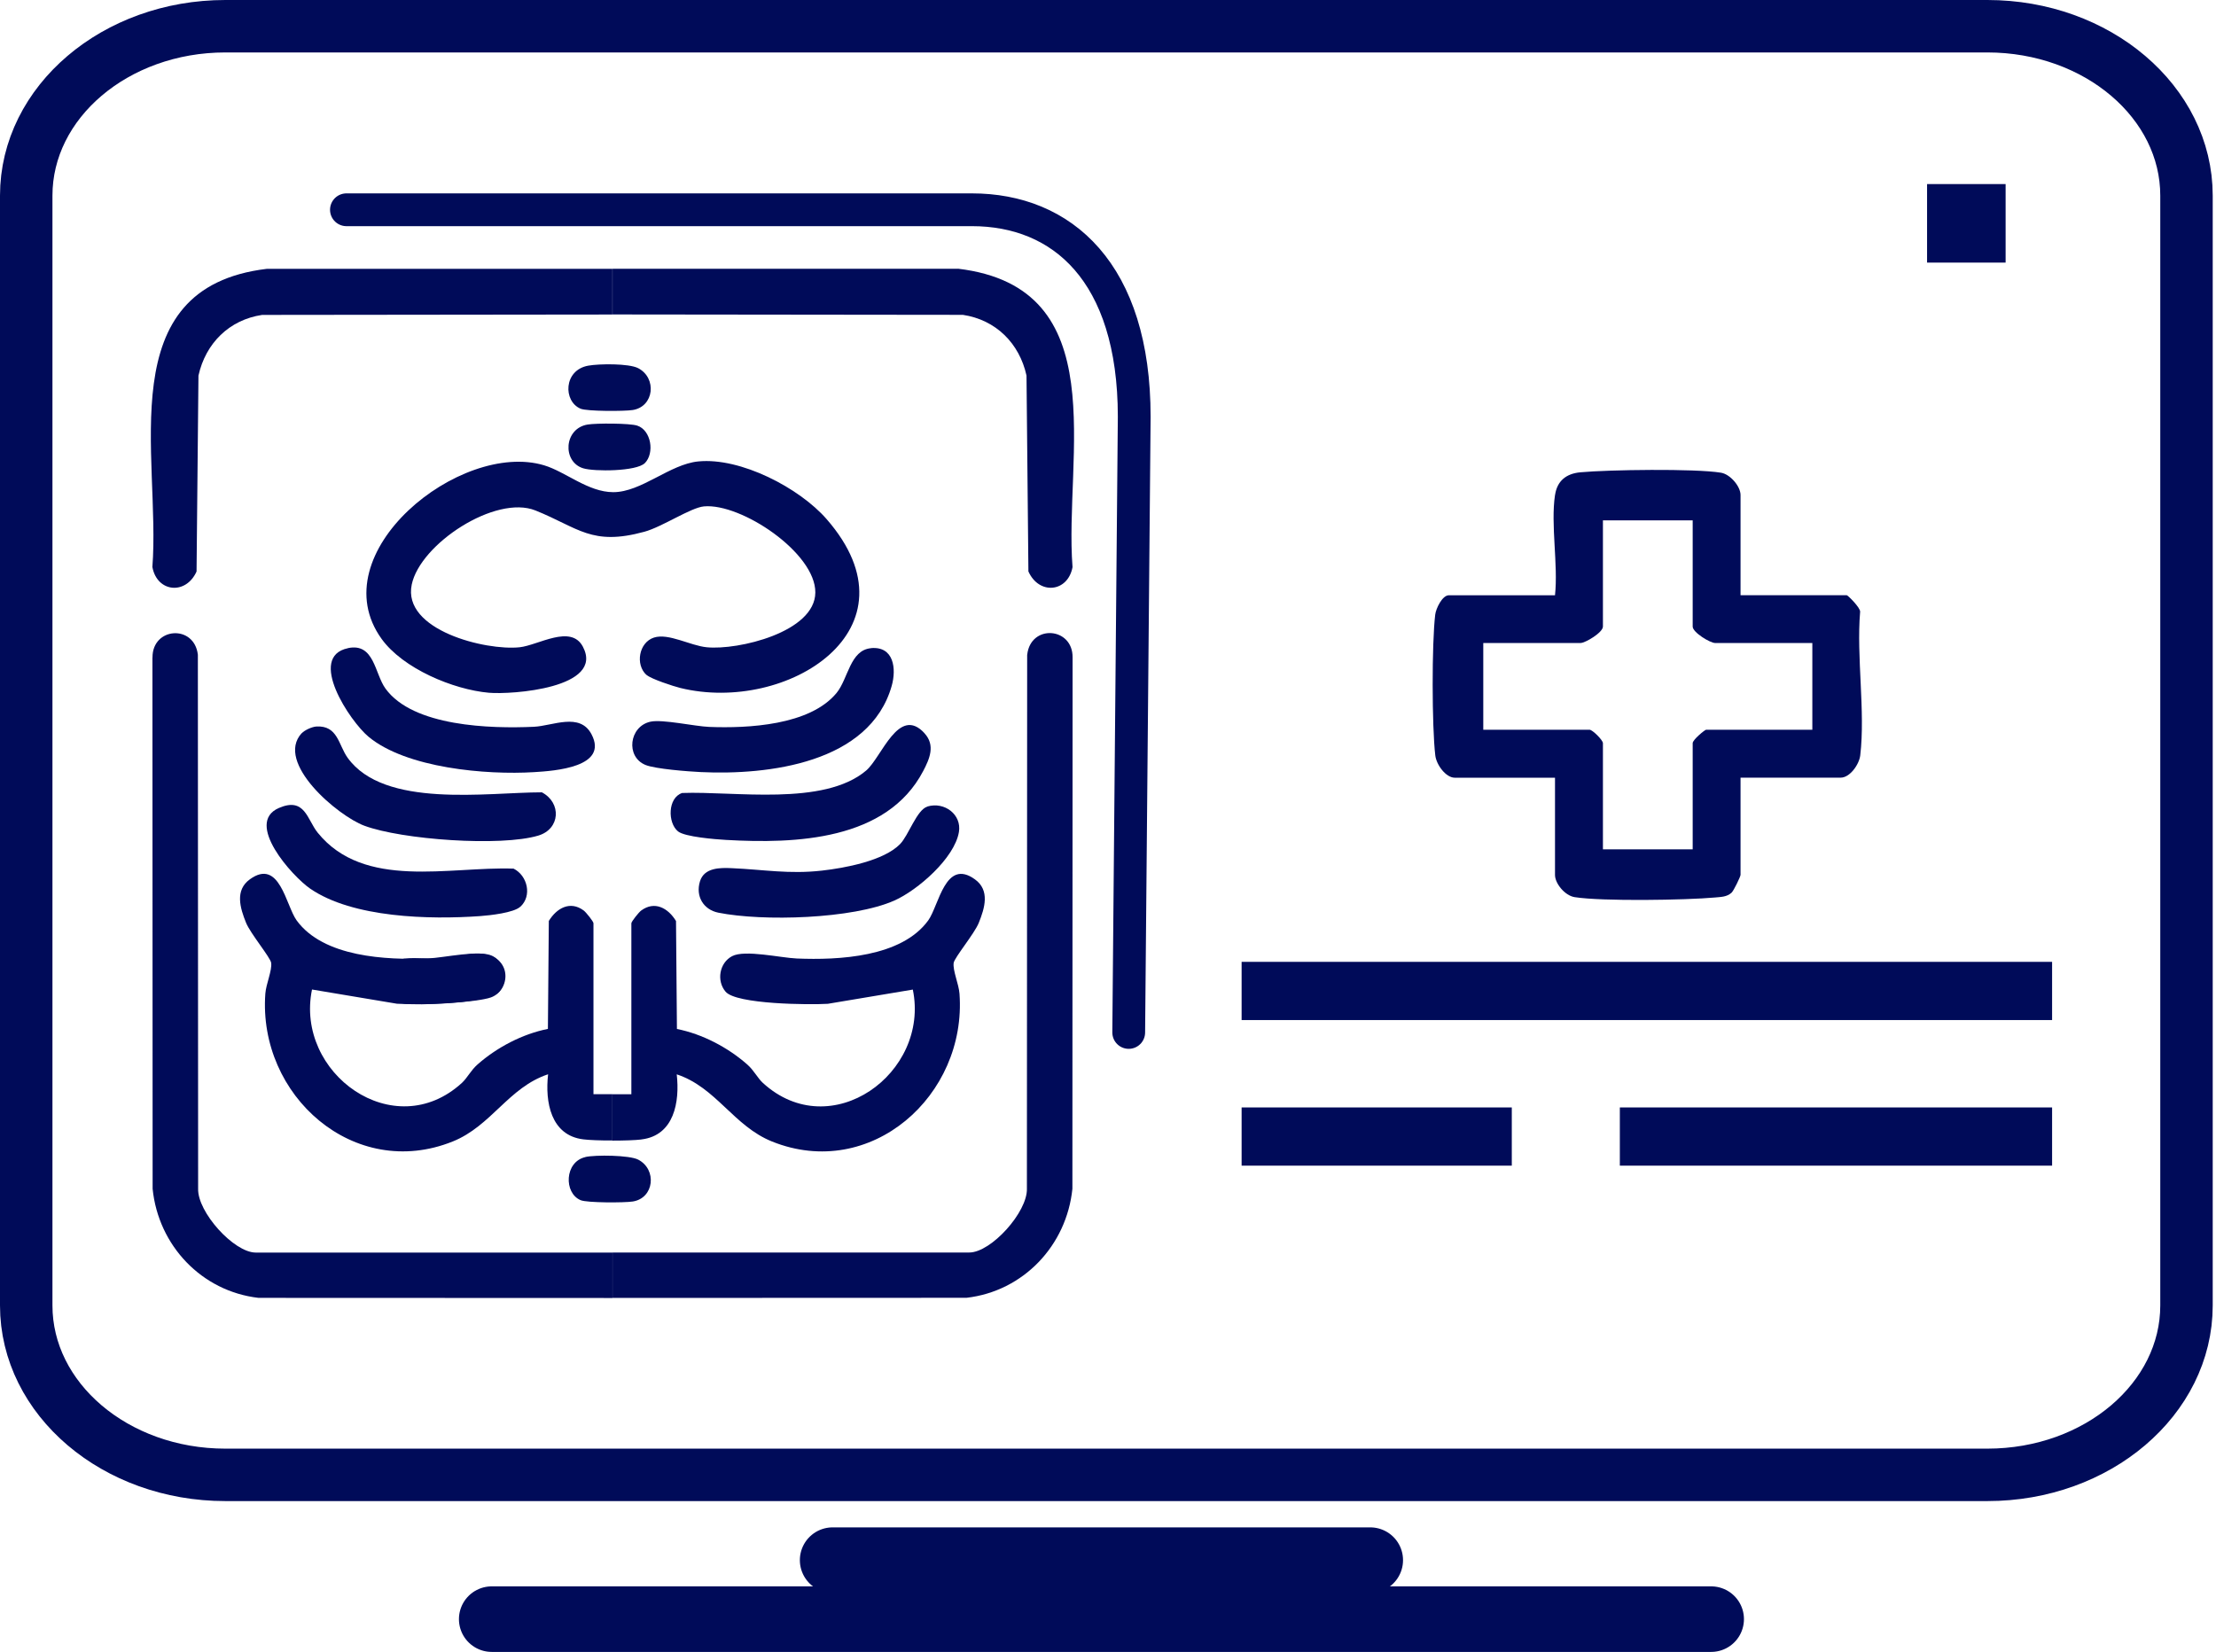 <?xml version="1.0" encoding="UTF-8"?> <svg xmlns="http://www.w3.org/2000/svg" width="338" height="252" viewBox="0 0 338 252" fill="none"><g clip-path="url(#clip0_425_78)"><path d="M237.19 75.5C237.51 73.35 238.9 72.25 241.04 72.05C245.33 71.65 258.52 71.46 262.49 72.11C263.91 72.34 265.48 74.2 265.48 75.51V90.8H281.68C281.84 90.8 283.76 92.7 283.72 93.32C283.14 100.24 284.53 108.48 283.74 115.22C283.57 116.66 282.13 118.63 280.77 118.63H265.48V133.46C265.48 133.72 264.43 135.9 264.1 136.19C263.36 136.84 262.53 136.82 261.62 136.91C257.13 137.32 244.36 137.52 240.18 136.86C238.7 136.63 237.18 134.79 237.18 133.47V118.64H221.89C220.53 118.64 219.08 116.66 218.92 115.23C218.4 110.83 218.38 98.13 218.91 93.76C219.02 92.83 219.99 90.81 220.98 90.81H237.18C237.68 86.11 236.5 80.05 237.18 75.52L237.19 75.5ZM258.18 79.38H244.49V95.58C244.49 96.49 241.8 98.09 241.07 98.09H226.24V111.32H242.44C242.9 111.32 244.49 112.91 244.49 113.37V129.57H258.18V113.37C258.18 112.84 260.05 111.32 260.23 111.32H276.43V98.09H261.6C260.86 98.09 258.18 96.49 258.18 95.58V79.38Z" fill="#000B59"></path><path d="M313 146.73H189.38V155.61H313V146.73Z" fill="#000B59"></path><path d="M313 168.94H247.07V177.82H313V168.94Z" fill="#000B59"></path><path d="M230.59 168.94H189.38V177.82H230.59V168.94Z" fill="#000B59"></path><path d="M305.91 28.08H293.93V40.06H305.91V28.08Z" fill="#000B59"></path><path d="M333.5 199.16V29.84C333.5 15.57 319.9 4 303.13 4H34.37C17.6 4 4 15.57 4 29.84V199.15C4 213.42 17.6 224.99 34.37 224.99H303.13C319.9 224.99 333.5 213.42 333.5 199.15V199.16Z" stroke="#000B59" stroke-width="8" stroke-miterlimit="10"></path><path d="M52.84 32H148.24C161.98 32 173 41.5 173 63.58L172.16 157.5" stroke="#000B59" stroke-width="5" stroke-miterlimit="10" stroke-linecap="round"></path><path d="M75 247H261" stroke="#000B59" stroke-width="10" stroke-miterlimit="10" stroke-linecap="round"></path><path d="M127 238H209" stroke="#000B59" stroke-width="10" stroke-miterlimit="10" stroke-linecap="round"></path><path d="M156.67 99.87L156.63 181.32C156.75 184.88 151.18 191.07 147.84 191.07H93.43V198L147.42 197.98C156.09 196.98 162.69 190 163.57 181.35L163.6 100.28C163.63 95.65 157.22 95.19 156.68 99.86L156.67 99.87ZM146.13 41H93.43V47.97L146.86 48.03C151.89 48.78 155.49 52.37 156.57 57.29L156.86 87.17C158.48 90.8 162.87 90.37 163.59 86.52C162.28 69.61 170.13 43.85 146.12 40.99L146.13 41ZM97.84 173.82C102.83 173.22 103.7 168.09 103.22 163.89C109.24 165.88 111.88 171.77 117.76 174.14C132.81 180.19 147.49 167.13 146.35 151.59C146.24 150.1 145.3 148.05 145.46 146.89C145.58 146.08 148.64 142.41 149.29 140.78C150.2 138.53 151.02 135.82 148.71 134.15C144.17 130.86 143.22 138.14 141.58 140.41C137.5 146.03 127.92 146.48 121.54 146.22C119.09 146.12 113.61 144.84 111.67 145.86C109.72 146.88 109.26 149.63 110.67 151.28C112.3 153.22 123.49 153.3 126.27 153.13L139.23 150.96C141.86 163.73 126.73 174.69 116.36 165.2C115.55 164.46 115 163.29 113.99 162.4C111.02 159.78 107.13 157.74 103.25 156.97L103.11 140.5C101.91 138.53 99.86 137.38 97.8 138.9C97.45 139.15 96.3 140.58 96.3 140.85V166.93H93.41V174C95.25 174 96.92 173.94 97.81 173.83L97.84 173.82Z" fill="#000B59"></path><path d="M98.61 102.97C96.87 101.4 97.44 98 99.75 97.26C101.98 96.55 105.26 98.49 107.8 98.74C112.56 99.21 124.31 96.45 124.36 90.39C124.41 84.33 113.05 76.73 107.37 77.25C105.34 77.44 101.03 80.37 98.28 81.12C90.23 83.32 88.27 80.53 81.67 77.87C75.59 75.43 64.09 82.96 62.8 89.18C61.35 96.13 74.07 99.29 79.26 98.74C82.11 98.43 87.09 95.19 88.91 98.66C92.24 104.99 78.04 105.98 74.57 105.68C69.13 105.2 61.47 101.99 58.21 97.47C48.79 84.41 70.19 67.15 82.98 70.98C86.27 71.96 89.7 75.08 93.54 75.08C97.85 75.08 102.15 70.81 106.52 70.39C112.96 69.76 121.92 74.42 126.08 79.19C140.74 96 119.99 108.94 103.77 104.95C102.71 104.69 99.32 103.58 98.64 102.97H98.61Z" fill="#000B59"></path><path d="M53.08 98.87C57.1 98.03 57.14 102.76 58.8 105.05C63.01 110.85 74.84 111.17 81.43 110.87C84.3 110.74 88.44 108.63 90.22 112.01C92.87 117.04 84.59 117.6 81.46 117.79C74.16 118.24 62 117.19 56.21 112.39C53.38 110.04 46.8 100.18 53.08 98.88V98.87Z" fill="#000B59"></path><path d="M132.86 98.87C136.34 98.57 136.75 102 136.01 104.63C132.66 116.43 117.17 118.27 106.87 117.78C104.99 117.69 99.99 117.31 98.47 116.7C95.38 115.45 95.96 110.79 99.23 110.09C101.07 109.7 105.95 110.8 108.17 110.89C114.08 111.12 123.53 110.66 127.6 105.71C129.39 103.53 129.64 99.16 132.87 98.88L132.86 98.87Z" fill="#000B59"></path><path d="M141.019 111.87C142.689 113.7 141.799 115.74 140.809 117.63C135.239 128.25 121.309 128.73 110.749 128.13C109.129 128.04 104.459 127.67 103.419 126.83C101.809 125.53 101.839 121.69 104.049 120.97C111.999 120.67 125.629 123.03 132.109 117.55C134.469 115.56 137.069 107.54 141.019 111.86V111.87Z" fill="#000B59"></path><path d="M46.01 111.87C46.46 111.38 47.57 110.88 48.24 110.83C51.53 110.63 51.62 113.64 53.01 115.58C58.58 123.37 74.27 120.87 82.65 120.87C85.68 122.47 85.46 126.47 82.1 127.47C76.39 129.18 61.3 128.1 55.56 125.96C51.55 124.47 41.89 116.35 46.01 111.85V111.87Z" fill="#000B59"></path><path d="M79.36 138.32C78.35 139.25 74.74 139.64 73.24 139.75C65.57 140.3 53.78 140.04 47.28 135.54C44.59 133.68 37.25 125.56 42.53 123.26C46.52 121.53 46.84 125.03 48.46 127.03C55.55 135.78 68.5 132.16 78.34 132.51C80.47 133.59 81.18 136.66 79.37 138.32H79.36Z" fill="#000B59"></path><path d="M141.46 123.03C144.07 122.26 146.71 124.27 146.26 126.93C145.59 130.92 139.97 135.8 136.41 137.38C130.05 140.2 116.36 140.59 109.57 139.23C107.29 138.77 106.07 136.73 106.76 134.46C107.41 132.32 109.88 132.36 111.63 132.44C116.47 132.65 120.35 133.38 125.37 132.81C128.85 132.42 134.79 131.32 137.28 128.77C138.61 127.41 139.83 123.52 141.47 123.04L141.46 123.03Z" fill="#000B59"></path><path d="M72.52 145.48C78.21 145.27 78.1 151 74.87 152.16C72.79 152.91 63.86 153.45 61.63 153.1C60.02 152.85 58.34 151.17 58.39 149.5C58.54 144.93 64.2 146.46 67.21 146.22C68.84 146.09 70.88 145.54 72.52 145.48Z" fill="#000B59"></path><path d="M89.29 176.5C90.82 176.16 96.01 176.21 97.34 176.9C100.24 178.4 99.79 182.78 96.51 183.29C95.25 183.49 89.56 183.5 88.57 183.09C85.97 182.01 86.09 177.23 89.3 176.51L89.29 176.5Z" fill="#000B59"></path><path d="M89.73 55.78C91.4 55.48 95.91 55.43 97.33 56.16C100.23 57.66 99.78 62.04 96.5 62.55C95.24 62.75 89.55 62.76 88.56 62.35C85.88 61.23 85.93 56.46 89.73 55.78Z" fill="#000B59"></path><path d="M98.35 70.65C97.08 71.92 90.66 71.96 88.96 71.44C85.73 70.46 85.99 65.34 89.65 64.76C90.96 64.55 96.05 64.55 97.2 64.93C99.32 65.63 99.88 69.11 98.35 70.66V70.65Z" fill="#000B59"></path><path d="M23.25 100.29L23.28 181.36C24.16 190.01 30.76 196.99 39.43 197.99L93.42 198.01V191.08H39.01C35.67 191.08 30.1 184.89 30.22 181.33L30.18 99.88C29.63 95.21 23.23 95.67 23.26 100.3L23.25 100.29ZM23.25 86.53C23.97 90.37 28.36 90.8 29.98 87.18L30.27 57.3C31.36 52.38 34.95 48.79 39.98 48.04L93.41 47.98V41.01H40.71C16.7 43.87 24.55 69.63 23.24 86.54L23.25 86.53ZM93.41 173.99V166.92H90.52V140.84C90.52 140.58 89.38 139.15 89.02 138.89C86.96 137.37 84.91 138.53 83.71 140.49L83.57 156.96C79.69 157.73 75.8 159.77 72.83 162.39C71.82 163.28 71.27 164.44 70.46 165.19C60.09 174.68 44.96 163.72 47.59 150.95L60.55 153.12C63.33 153.3 74.52 153.21 76.15 151.27C77.56 149.62 77.1 146.87 75.15 145.85C73.21 144.83 67.74 146.11 65.28 146.21C58.9 146.47 49.32 146.02 45.24 140.4C43.6 138.13 42.65 130.85 38.11 134.14C35.8 135.81 36.62 138.52 37.53 140.77C38.19 142.4 41.25 146.07 41.36 146.88C41.52 148.04 40.58 150.1 40.47 151.58C39.33 167.12 54.01 180.19 69.06 174.13C74.95 171.76 77.58 165.87 83.6 163.88C83.12 168.08 83.99 173.21 88.98 173.81C89.87 173.92 91.54 173.99 93.38 173.98L93.41 173.99Z" fill="#000B59"></path></g><defs><clipPath id="clip0_425_78"><rect width="337.5" height="252" fill="white"></rect></clipPath></defs></svg> 